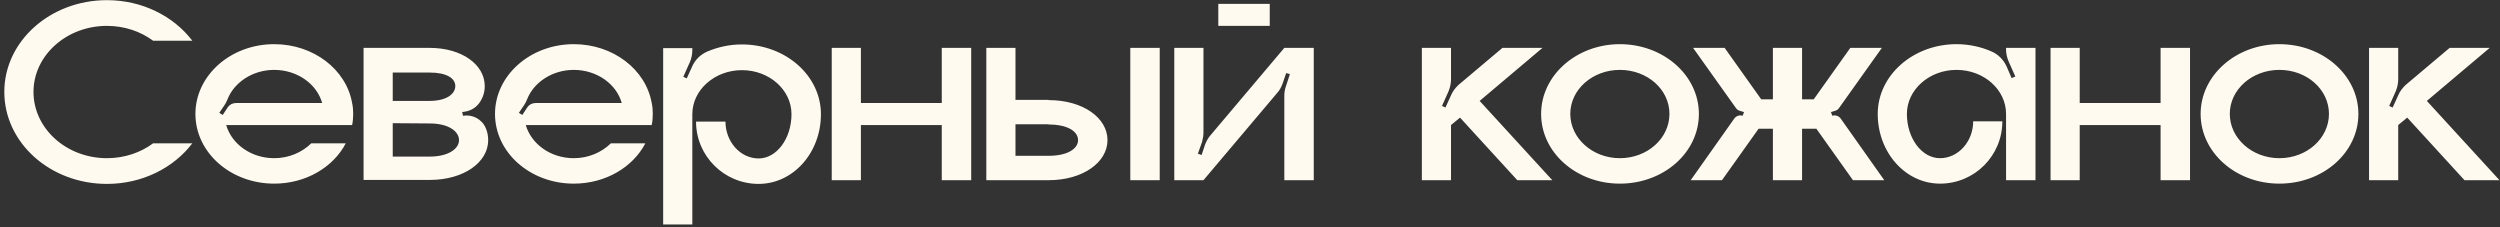 <?xml version="1.0" encoding="UTF-8"?> <svg xmlns="http://www.w3.org/2000/svg" width="264" height="24" viewBox="0 0 264 24" fill="none"><rect x="0" y="0" width="264" height="24" fill="#333333" stroke="none"/><path d="M11.292 16.704C13.14 16.704 14.848 16.116 16.164 15.136H20.308C18.348 17.712 15.044 19.42 11.292 19.42C5.3 19.42 0.456 15.08 0.456 9.704C0.456 4.356 5.3 0.016 11.292 0.016C15.044 0.016 18.348 1.724 20.308 4.3H16.164C14.848 3.32 13.14 2.732 11.292 2.732C7.008 2.732 3.536 5.868 3.536 9.704C3.536 13.568 7.008 16.704 11.292 16.704ZM37.296 12.028C37.296 12.42 37.268 12.812 37.184 13.204H23.884C24.472 15.22 26.516 16.704 28.952 16.704C30.52 16.704 31.892 16.088 32.872 15.136H36.512C35.196 17.656 32.312 19.392 28.952 19.392C24.36 19.392 20.636 16.116 20.636 12.028C20.636 7.968 24.36 4.664 28.952 4.664C33.124 4.664 36.568 7.352 37.184 10.88C37.268 11.244 37.296 11.636 37.296 12.028ZM24.92 10.88H34.02C33.46 8.864 31.388 7.38 28.952 7.38C26.684 7.38 24.724 8.696 24.024 10.488C23.94 10.712 23.828 10.936 23.688 11.132L23.156 11.916L23.52 12.14L24.052 11.328C24.248 11.048 24.556 10.88 24.92 10.88ZM48.893 12.224C49.901 12.056 50.909 12.588 51.301 13.54C51.469 13.932 51.553 14.352 51.553 14.8C51.553 17.124 49.005 19 45.365 19H38.393V5.056H45.365C48.809 5.056 51.189 6.848 51.189 9.088C51.189 9.704 51.021 10.264 50.685 10.768C50.349 11.3 49.789 11.664 49.173 11.776L48.809 11.832L48.893 12.224ZM41.473 7.66V10.656H45.365C47.185 10.656 48.081 9.9 48.081 9.088C48.081 8.276 47.185 7.66 45.365 7.66H41.473ZM45.365 16.536C47.381 16.536 48.473 15.696 48.473 14.8C48.473 13.876 47.381 13.036 45.365 13.036L41.473 13.008V16.536H45.365ZM68.933 12.028C68.933 12.42 68.905 12.812 68.821 13.204H55.521C56.109 15.22 58.153 16.704 60.589 16.704C62.157 16.704 63.529 16.088 64.509 15.136H68.149C66.833 17.656 63.949 19.392 60.589 19.392C55.997 19.392 52.273 16.116 52.273 12.028C52.273 7.968 55.997 4.664 60.589 4.664C64.761 4.664 68.205 7.352 68.821 10.88C68.905 11.244 68.933 11.636 68.933 12.028ZM56.557 10.88H65.657C65.097 8.864 63.025 7.38 60.589 7.38C58.321 7.38 56.361 8.696 55.661 10.488C55.577 10.712 55.465 10.936 55.325 11.132L54.793 11.916L55.157 12.14L55.689 11.328C55.885 11.048 56.193 10.88 56.557 10.88ZM78.346 4.692C82.966 4.692 86.69 7.996 86.69 12.056C86.69 16.144 83.75 19.42 80.11 19.42C76.47 19.42 73.502 16.48 73.502 12.84H76.61C76.61 14.968 78.178 16.732 80.11 16.732C82.014 16.732 83.582 14.632 83.582 12.056C83.582 9.508 81.258 7.408 78.346 7.408C75.462 7.408 73.11 9.508 73.11 12.056V23.704H70.03V5.084H73.11V5.28C73.11 5.7 73.026 6.148 72.858 6.54L72.158 8.108L72.522 8.276L73.082 7.044C73.39 6.316 73.978 5.756 74.678 5.448C75.798 4.972 77.03 4.692 78.346 4.692ZM99.451 5.056H102.559V19.028H99.451V13.204H90.911V19.028H87.831V5.056H90.911V10.88H99.451V5.056ZM122.467 19.028H119.359V5.056H122.467V19.028ZM110.735 10.572C114.375 10.572 116.951 12.448 116.951 14.8C116.951 17.124 114.375 19.028 110.735 19.028H104.155V5.056H107.235V10.544H110.735V10.572ZM110.735 16.452C112.751 16.452 113.843 15.696 113.843 14.8C113.843 13.876 112.751 13.148 110.735 13.148V13.12H107.235V16.452H110.735ZM134.085 2.732H128.653V0.408H134.085V2.732ZM135.625 5.056H138.733V19.028H135.625V10.096C135.625 9.76 135.681 9.424 135.793 9.116L136.213 7.828L135.821 7.716L135.457 8.78C135.317 9.172 135.149 9.508 134.869 9.816L127.085 19.028H124.005V5.056H127.085V13.988C127.085 14.324 127.029 14.632 126.945 14.968L126.497 16.228L126.889 16.368L127.253 15.276C127.393 14.912 127.589 14.548 127.841 14.268L135.625 5.056ZM156.251 10.656L163.923 19.028H160.227L154.179 12.42L153.227 13.204V19.028H150.147V5.056H153.227V8.36C153.227 8.78 153.143 9.2 152.975 9.62L152.275 11.188L152.639 11.356L153.227 10.068C153.395 9.648 153.703 9.256 154.039 8.948L158.659 5.056H162.887L156.251 10.656ZM171.058 4.664C175.678 4.664 179.402 7.968 179.402 12.028C179.402 16.116 175.678 19.392 171.058 19.392C166.466 19.392 162.742 16.116 162.742 12.028C162.742 7.968 166.466 4.664 171.058 4.664ZM171.058 16.704C173.97 16.704 176.294 14.604 176.294 12.028C176.294 9.452 173.97 7.38 171.058 7.38C168.174 7.38 165.822 9.452 165.822 12.028C165.822 14.604 168.174 16.704 171.058 16.704ZM194.386 12.532L198.978 19.028H195.674L191.81 13.596H190.298V19.028H187.218V13.596H185.706L181.842 19.028H178.538L183.13 12.532C183.326 12.252 183.69 12.112 184.026 12.224L184.166 11.832L183.69 11.692C183.522 11.636 183.382 11.524 183.298 11.384L178.79 5.056H182.122L185.986 10.488H187.218V5.056H190.298V10.488H191.53L195.394 5.056H198.726L194.218 11.384C194.134 11.524 193.994 11.636 193.826 11.692L193.35 11.832L193.49 12.224C193.826 12.112 194.19 12.252 194.386 12.532ZM211.84 5.056H214.948V19.028H211.84V12.028C211.84 9.48 209.516 7.38 206.604 7.38C203.72 7.38 201.368 9.48 201.368 12.028C201.368 14.604 202.936 16.704 204.868 16.704C206.8 16.704 208.368 14.94 208.368 12.812H211.448C211.448 16.452 208.508 19.392 204.868 19.392C201.228 19.392 198.288 16.116 198.288 12.028C198.288 7.968 202.012 4.664 206.604 4.664C207.92 4.664 209.18 4.944 210.272 5.42C211 5.728 211.56 6.288 211.896 7.016L212.428 8.248L212.82 8.08L212.12 6.512C211.952 6.12 211.84 5.672 211.84 5.252V5.056ZM228.158 5.056H231.266V19.028H228.158V13.204H219.618V19.028H216.538V5.056H219.618V10.88H228.158V5.056ZM240.702 4.664C245.322 4.664 249.046 7.968 249.046 12.028C249.046 16.116 245.322 19.392 240.702 19.392C236.11 19.392 232.386 16.116 232.386 12.028C232.386 7.968 236.11 4.664 240.702 4.664ZM240.702 16.704C243.614 16.704 245.938 14.604 245.938 12.028C245.938 9.452 243.614 7.38 240.702 7.38C237.818 7.38 235.466 9.452 235.466 12.028C235.466 14.604 237.818 16.704 240.702 16.704ZM256.275 10.656L263.947 19.028H260.251L254.203 12.42L253.251 13.204V19.028H250.171V5.056H253.251V8.36C253.251 8.78 253.167 9.2 252.999 9.62L252.299 11.188L252.663 11.356L253.251 10.068C253.419 9.648 253.727 9.256 254.063 8.948L258.683 5.056H262.911L256.275 10.656Z" fill="#FEFAEF"></path></svg> 